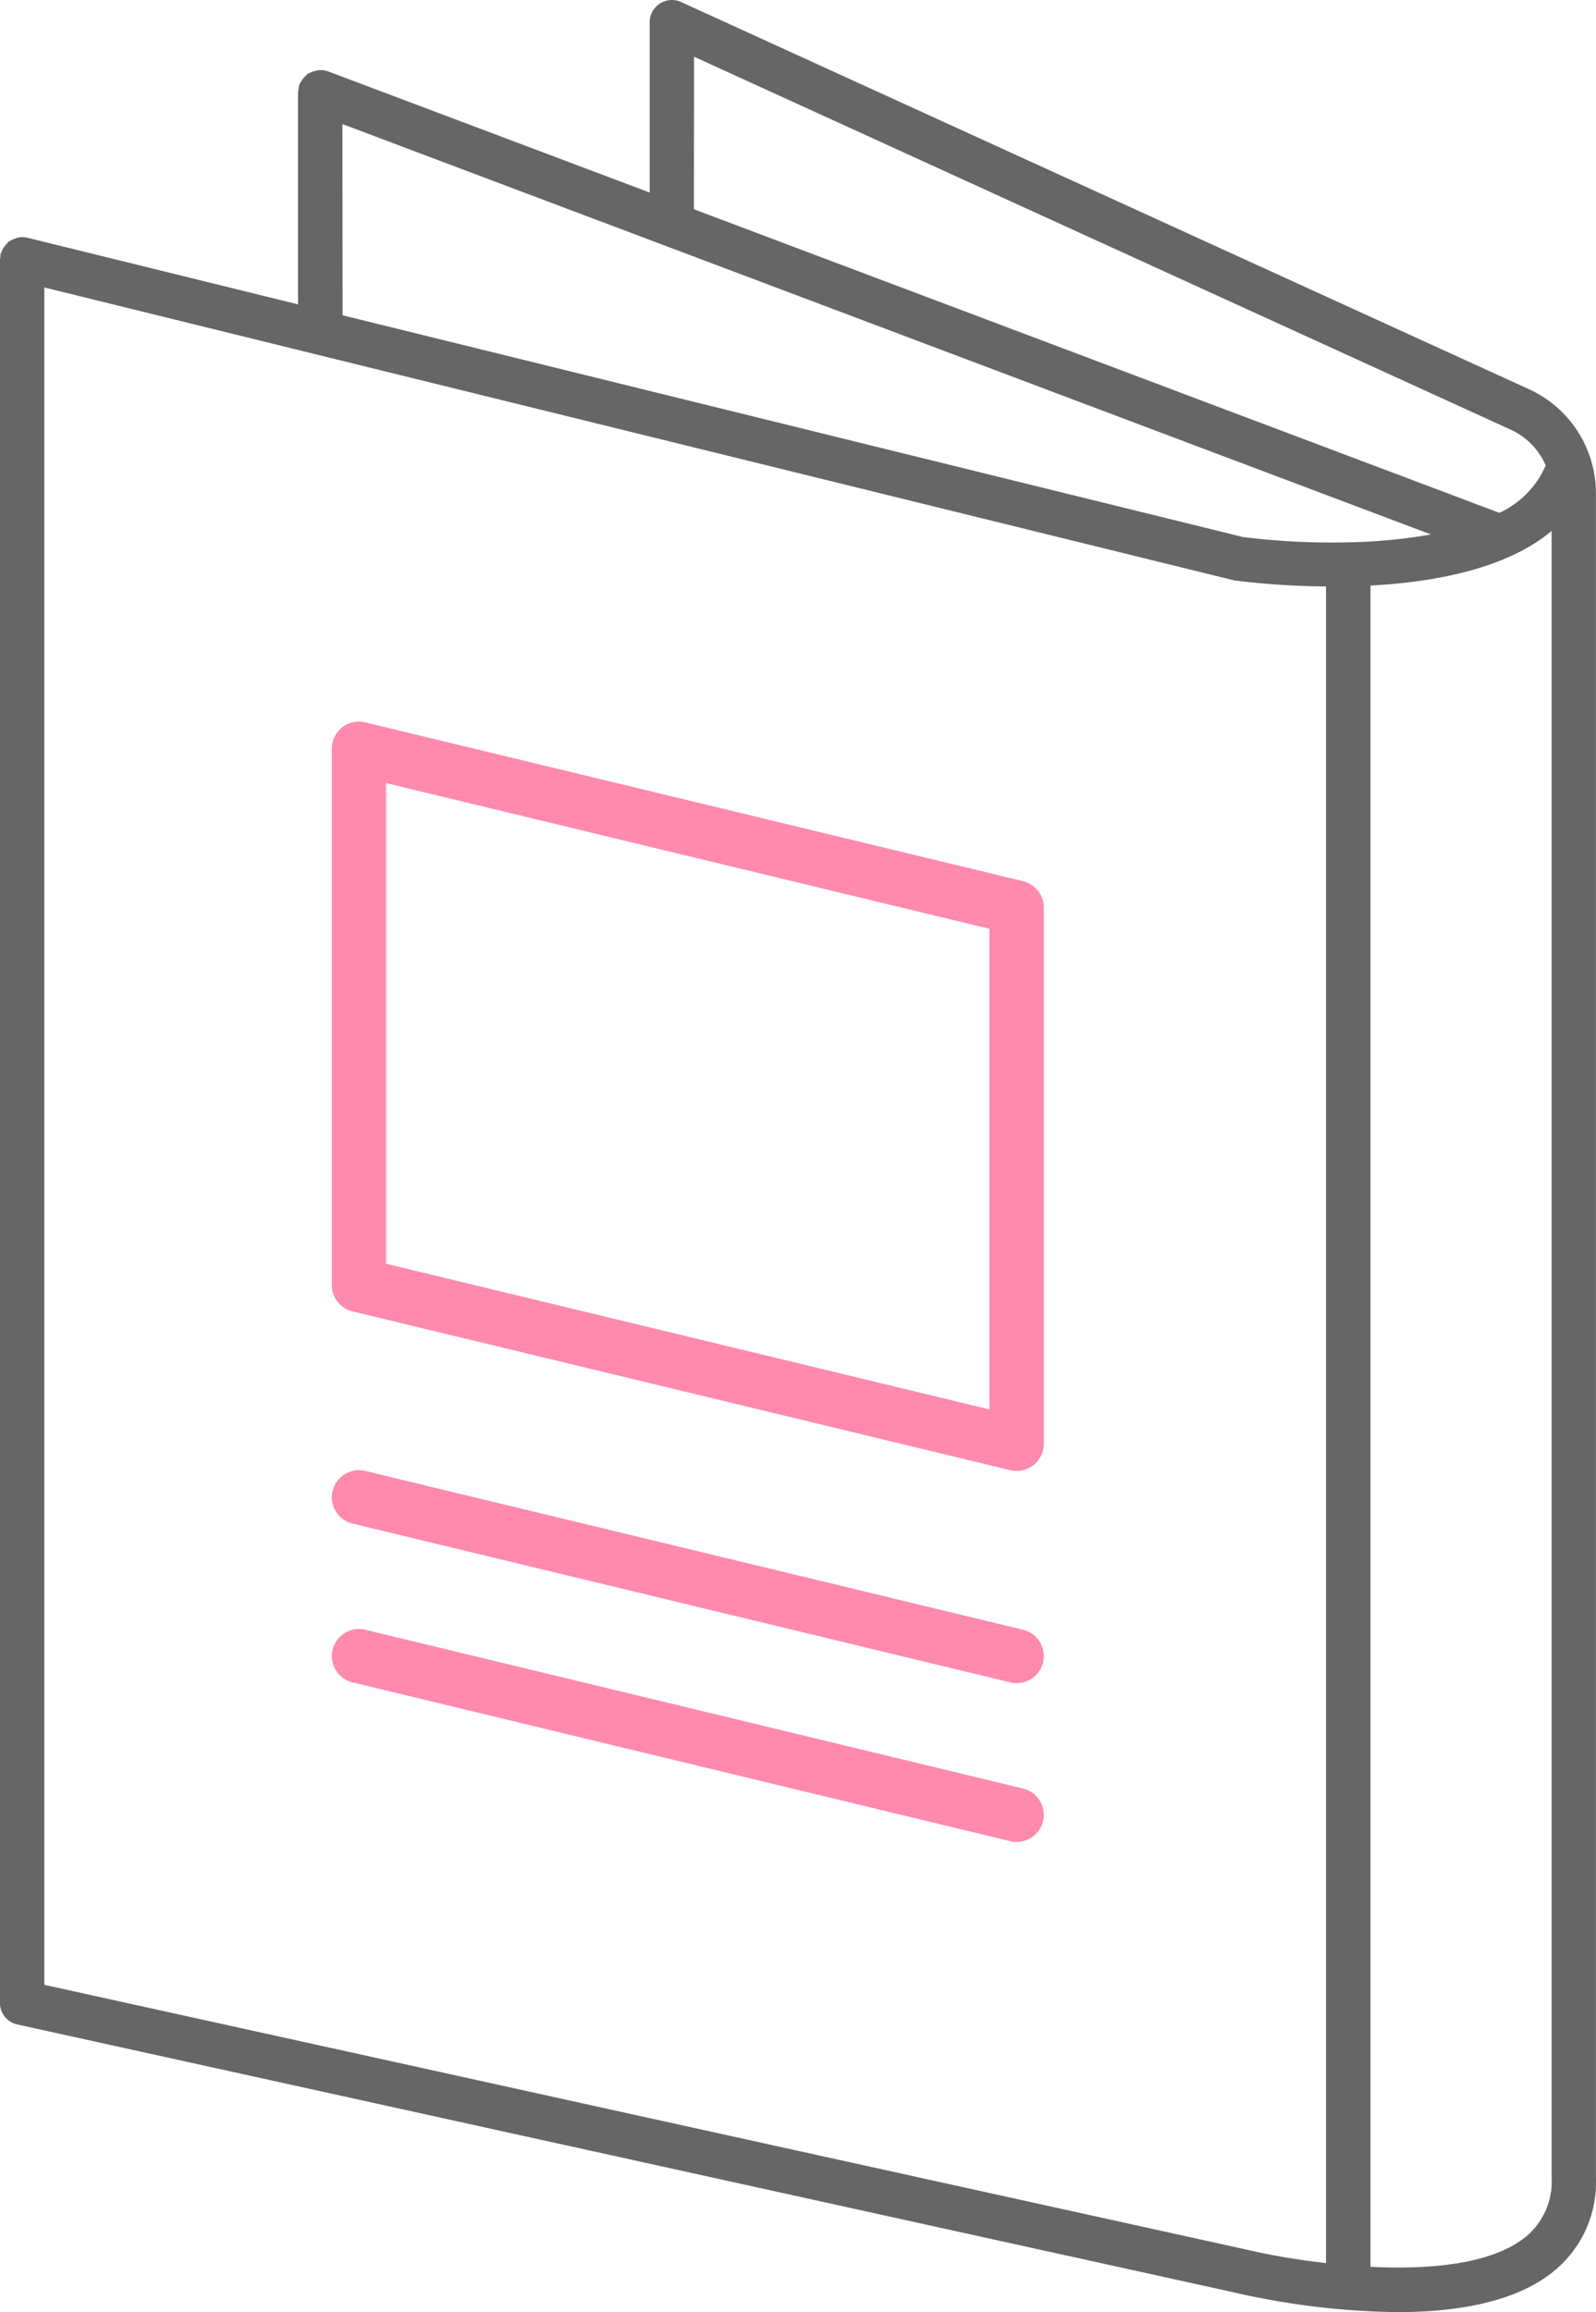 <svg xmlns="http://www.w3.org/2000/svg" width="64" height="92.674" viewBox="0 0 64 92.674"><g transform="translate(-1048.908 1329.423)"><path d="M1063.3-1299.414" fill="none" stroke="#666" stroke-linecap="round" stroke-linejoin="round" stroke-width="2.2"/><path d="M1089.678-1261.957a1.06,1.06,0,0,1-.255-.031l-26.377-6.364a1.086,1.086,0,0,1-.8-1.311,1.088,1.088,0,0,1,1.311-.8l26.377,6.365a1.087,1.087,0,0,1,.8,1.311A1.087,1.087,0,0,1,1089.678-1261.957Z" fill="#ff8aae"/><path d="M1089.678-1255.592a1.116,1.116,0,0,1-.255-.03l-26.377-6.366a1.085,1.085,0,0,1-.8-1.31,1.089,1.089,0,0,1,1.311-.8l26.377,6.365a1.087,1.087,0,0,1,.8,1.311A1.087,1.087,0,0,1,1089.678-1255.592Z" fill="#ff8aae"/><path d="M1110.23-1313.818l-34.01-15.524a.885.885,0,0,0-.85.062.887.887,0,0,0-.409.747v6.828l-12.9-4.858a.882.882,0,0,0-.388-.047.964.964,0,0,0-.117.028.892.892,0,0,0-.25.095c-.02.012-.045.011-.064.024s-.031.041-.05.057a.856.856,0,0,0-.169.19.825.825,0,0,0-.075.12c-.009.019-.025.031-.032.051a.855.855,0,0,0-.038.233.8.8,0,0,0-.02.08v8.509l-10.853-2.671a.89.89,0,0,0-.377-.006.906.906,0,0,0-.106.039.866.866,0,0,0-.234.111c-.013.009-.03.01-.043.02s-.034.048-.056.069a.9.9,0,0,0-.149.184.907.907,0,0,0-.064.137.869.869,0,0,0-.046.1.834.834,0,0,0-.005.122c0,.031-.021.059-.021.09v69.884a.888.888,0,0,0,.7.868l48.713,10.723a30.859,30.859,0,0,0,6.62.807c2.282,0,4.65-.363,6.194-1.572a4.6,4.6,0,0,0,1.775-3.818v-67.512A4.591,4.591,0,0,0,1110.23-1313.818Zm-33.491-13.332,32.752,14.95a2.8,2.8,0,0,1,1.4,1.433,3.707,3.707,0,0,1-1.857,1.9l-32.3-12.168Zm-14.1,2.7,7.223,2.722,5.674,2.137h0L1106.291-1308a21.228,21.228,0,0,1-3.3.315l-.012,0c-.006,0-.011,0-.017,0a28.316,28.316,0,0,1-4.216-.213l-36.1-8.887Zm-11.953,74.585V-1317.9l10.852,2.671h0l36.867,9.071a31.191,31.191,0,0,0,3.677.241v67.206a28.634,28.634,0,0,1-3.364-.58Zm59.351,10.141c-1.362,1.067-3.821,1.279-6.172,1.161v-67.389c2.569-.137,5.456-.672,7.263-2.189v66A2.87,2.87,0,0,1,1110.038-1239.721Z" fill="#666"/><path d="M1061.751-1299.414" fill="none" stroke="#666" stroke-linecap="round" stroke-linejoin="round" stroke-width="1.8"/><path d="M1089.677-1270.463a1.088,1.088,0,0,1-.254-.03l-26.377-6.365a1.086,1.086,0,0,1-.832-1.056v-21.5a1.088,1.088,0,0,1,.414-.854,1.092,1.092,0,0,1,.927-.2l26.377,6.365a1.085,1.085,0,0,1,.831,1.056v21.5a1.082,1.082,0,0,1-.414.853A1.082,1.082,0,0,1,1089.677-1270.463Zm-25.291-8.307,24.2,5.841v-19.265l-24.2-5.841Z" fill="#ff8aae"/></g></svg>